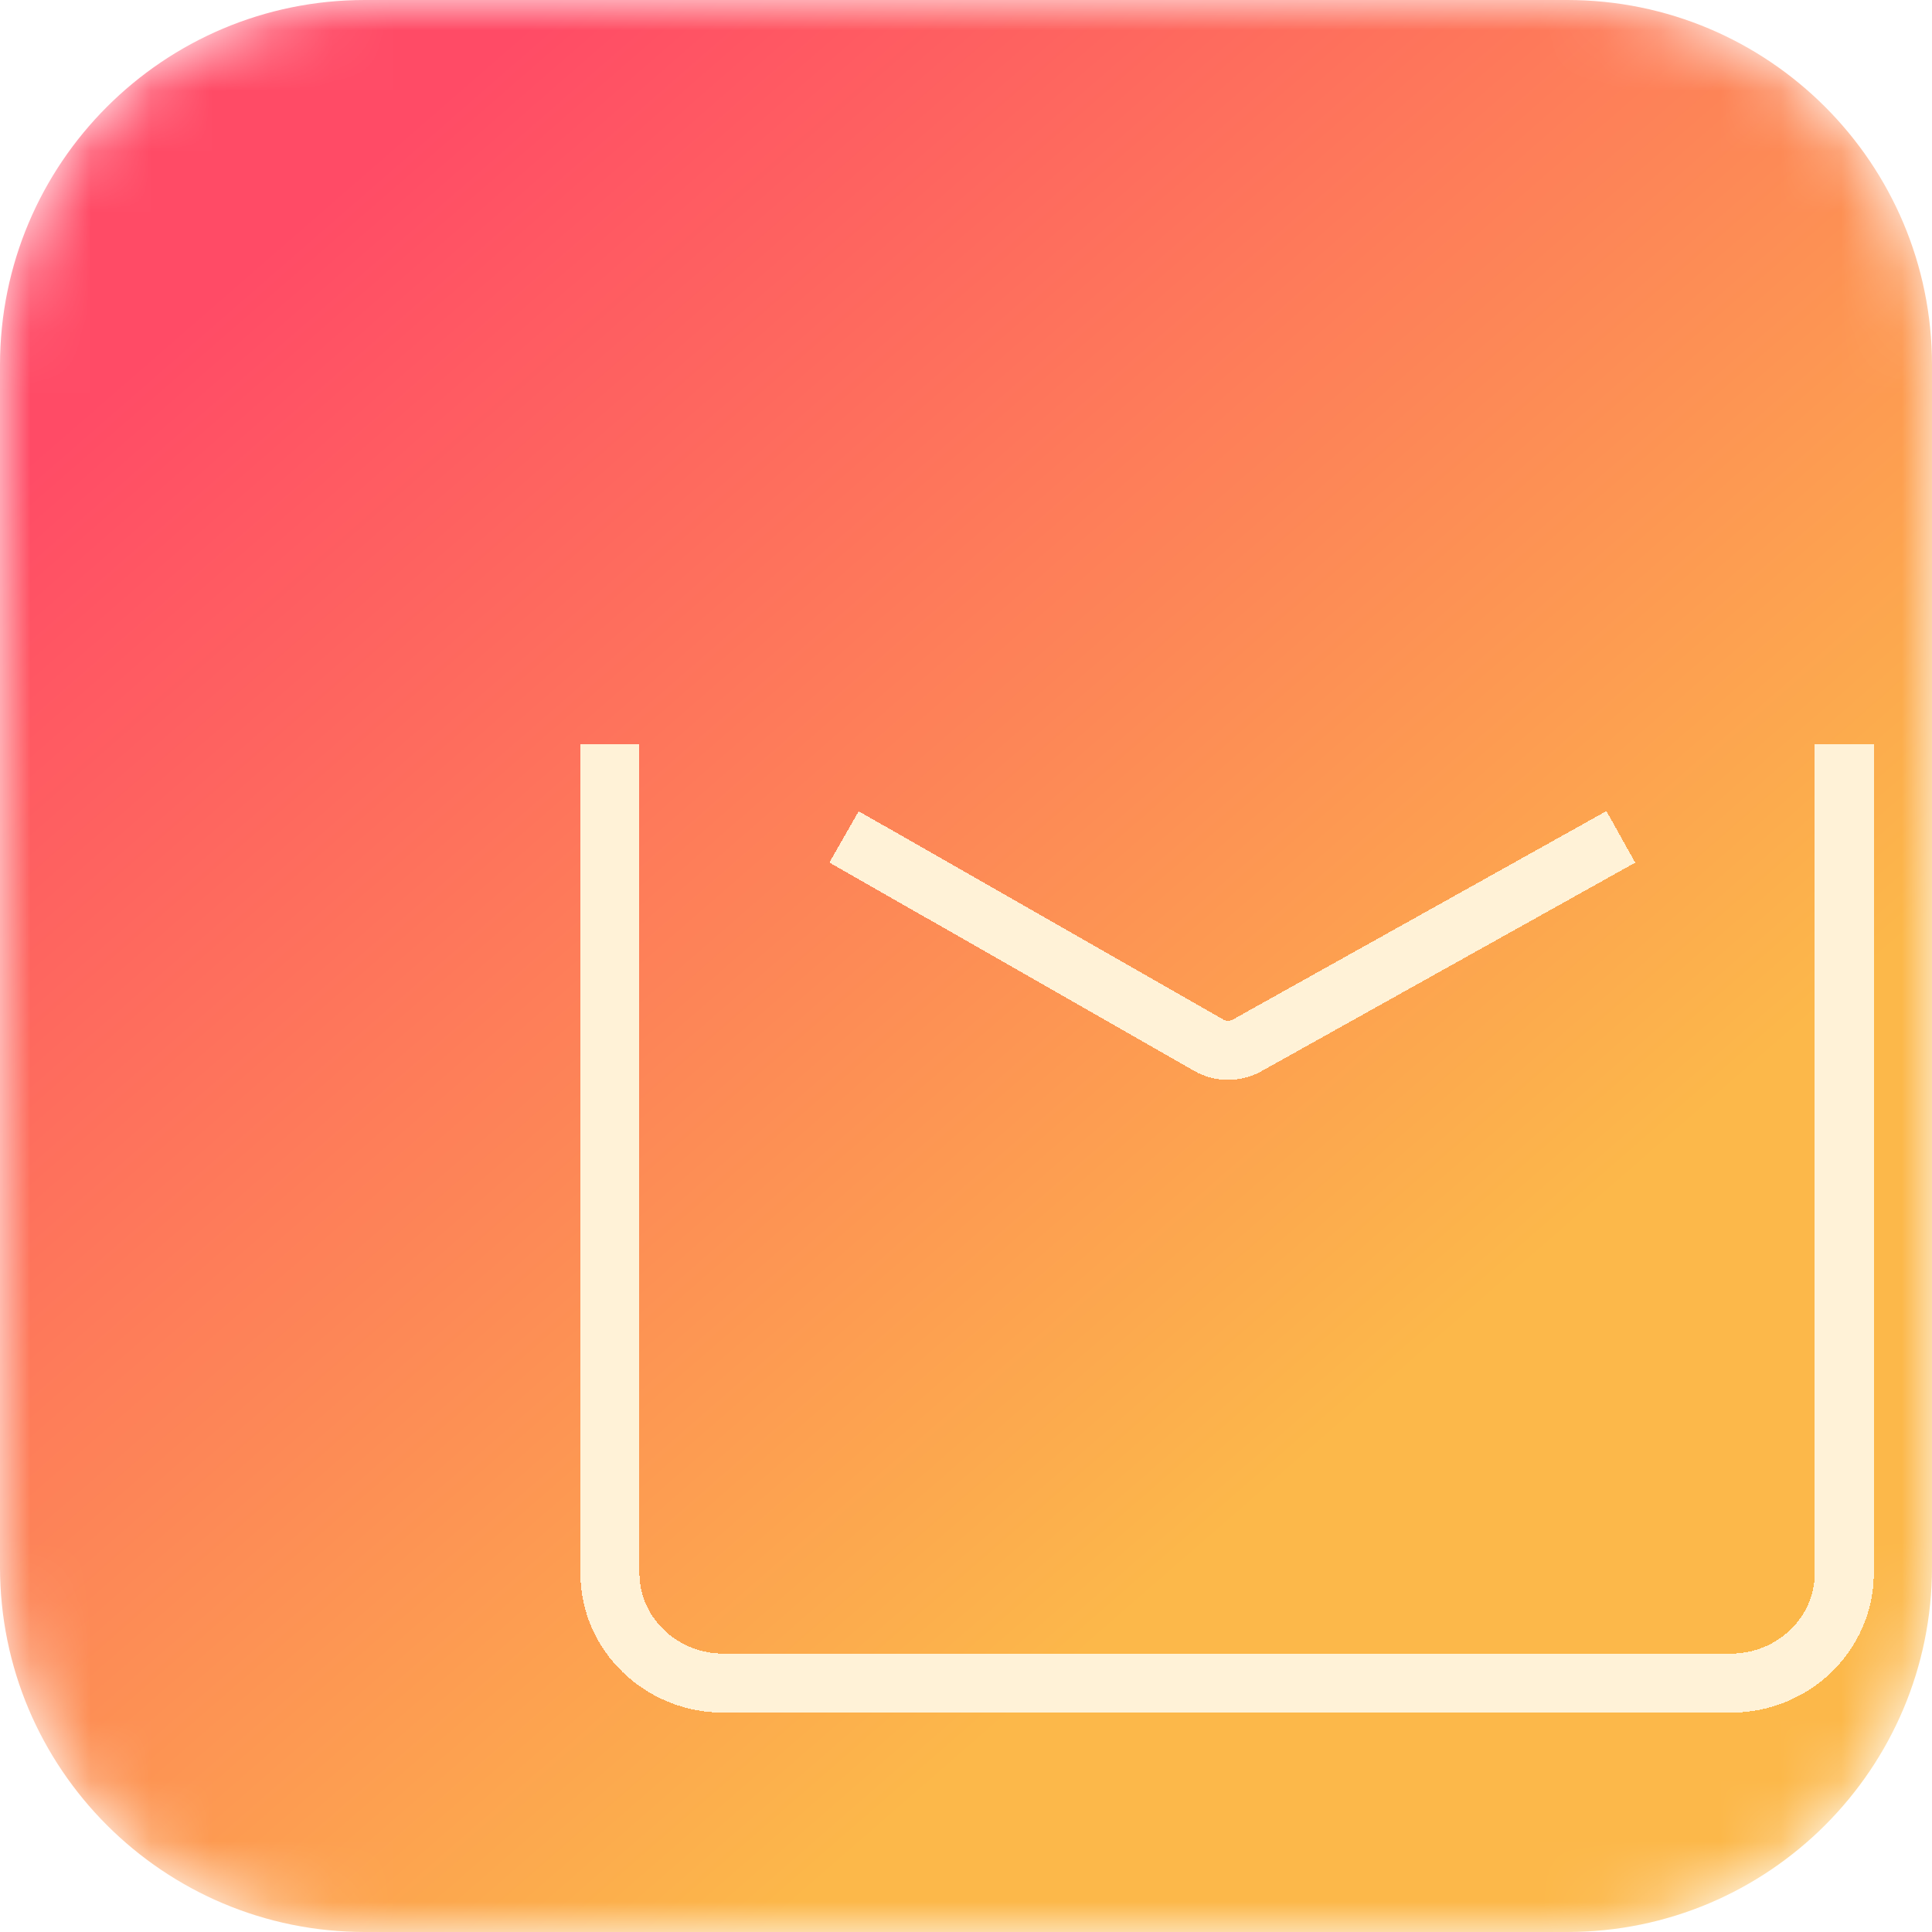 <svg width="32" height="32" viewBox="0 0 32 32" fill="none" xmlns="http://www.w3.org/2000/svg">
<mask id="mask0_2335_2188" style="mask-type:alpha" maskUnits="userSpaceOnUse" x="0" y="0" width="32" height="33">
<path d="M0 6.045C0 2.706 2.706 0 6.044 0H25.956C29.294 0 32 2.706 32 6.045V25.956C32 29.294 29.294 32 25.956 32H6.044C2.706 32 0 29.294 0 25.956V6.045Z" fill="url(#paint0_linear_2335_2188)"/>
</mask>
<g mask="url(#mask0_2335_2188)">
<path d="M0 6.045C0 2.706 2.706 0 6.044 0H25.956C29.294 0 32 2.706 32 6.045V25.956C32 29.294 29.294 32 25.956 32H6.044C2.706 32 0 29.294 0 25.956V6.045Z" fill="url(#paint1_linear_2335_2188)"/>
</g>
<g filter="url(#filter0_ddddii_2335_2188)">
<path d="M26.225 8V21.734C26.225 22.74 25.382 23.556 24.343 23.556H7.662C6.623 23.556 5.78 22.74 5.78 21.734V8M9.658 9.539L15.696 12.989C15.895 13.104 16.143 13.104 16.342 12.989L22.524 9.539" stroke="#FFF2D7" stroke-width="0.978" stroke-linejoin="round" shape-rendering="crispEdges"/>
</g>
<defs>
<filter id="filter0_ddddii_2335_2188" x="4.869" y="7.578" width="25.082" height="19.704" filterUnits="userSpaceOnUse" color-interpolation-filters="sRGB">
<feFlood flood-opacity="0" result="BackgroundImageFix"/>
<feColorMatrix in="SourceAlpha" type="matrix" values="0 0 0 0 0 0 0 0 0 0 0 0 0 0 0 0 0 0 127 0" result="hardAlpha"/>
<feOffset dx="1.408" dy="1.408"/>
<feGaussianBlur stdDeviation="0.915"/>
<feComposite in2="hardAlpha" operator="out"/>
<feColorMatrix type="matrix" values="0 0 0 0 0.745 0 0 0 0 0.29 0 0 0 0 0.2 0 0 0 0.45 0"/>
<feBlend mode="normal" in2="BackgroundImageFix" result="effect1_dropShadow_2335_2188"/>
<feColorMatrix in="SourceAlpha" type="matrix" values="0 0 0 0 0 0 0 0 0 0 0 0 0 0 0 0 0 0 127 0" result="hardAlpha"/>
<feOffset dx="1.408" dy="1.408"/>
<feGaussianBlur stdDeviation="0.703"/>
<feComposite in2="hardAlpha" operator="out"/>
<feColorMatrix type="matrix" values="0 0 0 0 0.745 0 0 0 0 0.29 0 0 0 0 0.2 0 0 0 0.95 0"/>
<feBlend mode="normal" in2="effect1_dropShadow_2335_2188" result="effect2_dropShadow_2335_2188"/>
<feColorMatrix in="SourceAlpha" type="matrix" values="0 0 0 0 0 0 0 0 0 0 0 0 0 0 0 0 0 0 127 0" result="hardAlpha"/>
<feOffset dx="0.985" dy="0.985"/>
<feGaussianBlur stdDeviation="0.282"/>
<feComposite in2="hardAlpha" operator="out"/>
<feColorMatrix type="matrix" values="0 0 0 0 0.745 0 0 0 0 0.29 0 0 0 0 0.2 0 0 0 0.45 0"/>
<feBlend mode="normal" in2="effect2_dropShadow_2335_2188" result="effect3_dropShadow_2335_2188"/>
<feColorMatrix in="SourceAlpha" type="matrix" values="0 0 0 0 0 0 0 0 0 0 0 0 0 0 0 0 0 0 127 0" result="hardAlpha"/>
<feOffset dx="0.521" dy="0.521"/>
<feGaussianBlur stdDeviation="0.282"/>
<feComposite in2="hardAlpha" operator="out"/>
<feColorMatrix type="matrix" values="0 0 0 0 0.745 0 0 0 0 0.29 0 0 0 0 0.2 0 0 0 0.85 0"/>
<feBlend mode="normal" in2="effect3_dropShadow_2335_2188" result="effect4_dropShadow_2335_2188"/>
<feBlend mode="normal" in="SourceGraphic" in2="effect4_dropShadow_2335_2188" result="shape"/>
<feColorMatrix in="SourceAlpha" type="matrix" values="0 0 0 0 0 0 0 0 0 0 0 0 0 0 0 0 0 0 127 0" result="hardAlpha"/>
<feOffset dx="-0.089" dy="-0.089"/>
<feGaussianBlur stdDeviation="0.044"/>
<feComposite in2="hardAlpha" operator="arithmetic" k2="-1" k3="1"/>
<feColorMatrix type="matrix" values="0 0 0 0 0.745 0 0 0 0 0.29 0 0 0 0 0.2 0 0 0 0.4 0"/>
<feBlend mode="normal" in2="shape" result="effect5_innerShadow_2335_2188"/>
<feColorMatrix in="SourceAlpha" type="matrix" values="0 0 0 0 0 0 0 0 0 0 0 0 0 0 0 0 0 0 127 0" result="hardAlpha"/>
<feOffset dx="0.089" dy="0.089"/>
<feGaussianBlur stdDeviation="0.044"/>
<feComposite in2="hardAlpha" operator="arithmetic" k2="-1" k3="1"/>
<feColorMatrix type="matrix" values="0 0 0 0 1 0 0 0 0 1 0 0 0 0 1 0 0 0 1 0"/>
<feBlend mode="normal" in2="effect5_innerShadow_2335_2188" result="effect6_innerShadow_2335_2188"/>
</filter>
<linearGradient id="paint0_linear_2335_2188" x1="2.667" y1="1.378" x2="32.711" y2="22.978" gradientUnits="userSpaceOnUse">
<stop stop-color="#F57D73"/>
<stop offset="1" stop-color="#F95650"/>
</linearGradient>
<linearGradient id="paint1_linear_2335_2188" x1="6.457" y1="2.37" x2="23.824" y2="22.294" gradientUnits="userSpaceOnUse">
<stop stop-color="#FF4B66"/>
<stop offset="1" stop-color="#FCB84A"/>
</linearGradient>
</defs>
</svg>
